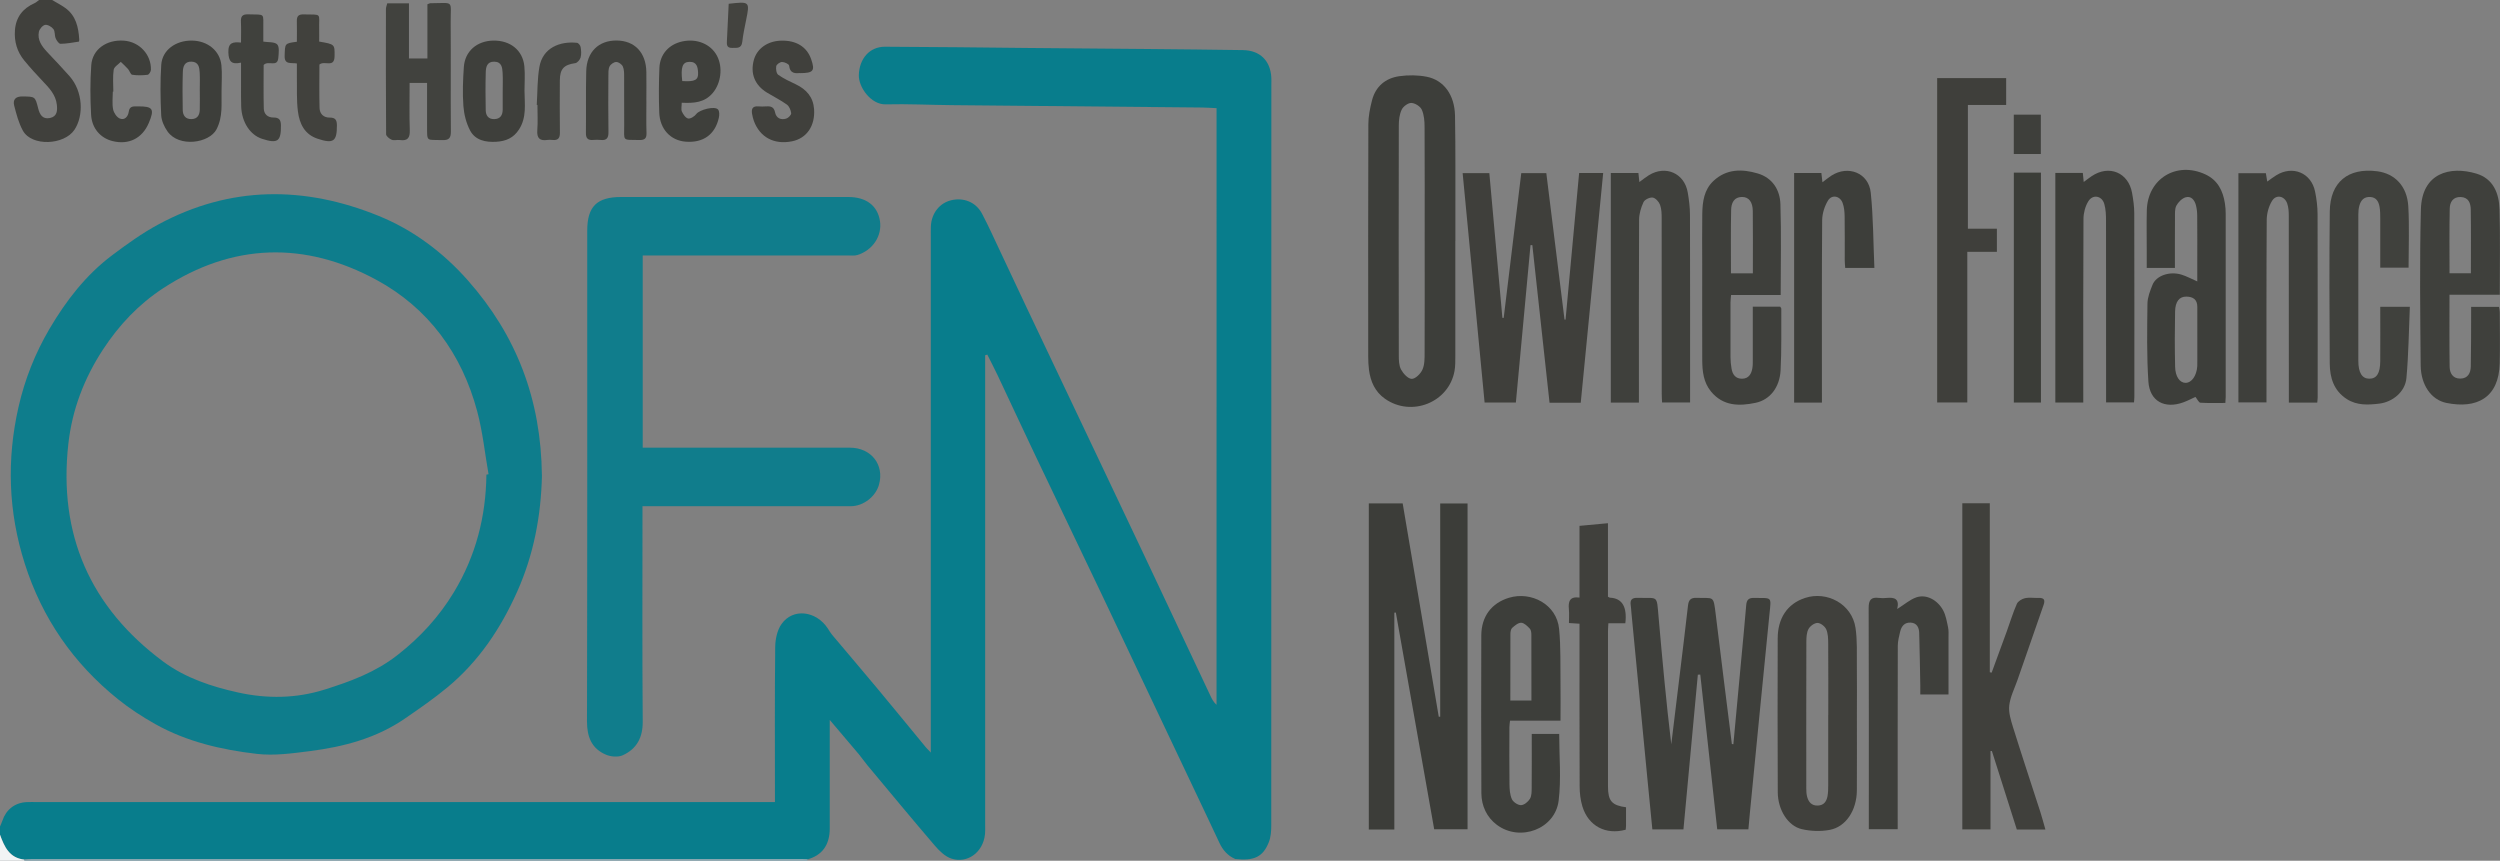 <?xml version="1.0" encoding="UTF-8"?>
<svg id="Layer_2" data-name="Layer 2" xmlns="http://www.w3.org/2000/svg" viewBox="0 0 727.57 250.5">
  <rect x="0" y="0" width="727.57" height="250.5" fill="#808080" stroke="none"/>
  <defs>
    <style>
      .cls-1 {
        fill: #3b3d38;
      }

      .cls-1, .cls-2, .cls-3, .cls-4, .cls-5, .cls-6, .cls-7, .cls-8, .cls-9, .cls-10, .cls-11, .cls-12, .cls-13, .cls-14, .cls-15, .cls-16 {
        stroke-width: 0px;
      }

      .cls-2 {
        fill: #3d3e3a;
      }

      .cls-3 {
        fill: #3c3d39;
      }

      .cls-4 {
        fill: #3e3f3b;
      }

      .cls-5 {
        fill: #3f403c;
      }

      .cls-6 {
        fill: #3f3f3b;
      }

      .cls-7 {
        fill: #087d8c;
      }

      .cls-8 {
        fill: #0e7d8c;
      }

      .cls-9 {
        fill: #41413d;
      }

      .cls-10 {
        fill: #40413d;
      }

      .cls-11 {
        fill: #40403c;
      }

      .cls-12 {
        fill: #41423e;
      }

      .cls-13 {
        fill: #43433f;
      }

      .cls-14 {
        fill: #107d8c;
      }

      .cls-15 {
        fill: #8badb8;
      }

      .cls-16 {
        fill: #f1f4f5;
      }
    </style>
  </defs>
  <g id="Layer_1-2" data-name="Layer 1">
    <path class="cls-7" d="m0,240.56c.23-.58.5-1.14.7-1.73,1.09-3.24,3.61-5.2,7-5.39.94-.05,1.89-.02,2.84-.02,70.57,0,141.14,0,211.72,0h3.27c0-1.1,0-1.94,0-2.79,0-14.13-.08-28.25.08-42.38.03-2.25.58-4.86,1.84-6.64,3.32-4.71,10.1-3.88,13.5,1.34.38.59.73,1.21,1.17,1.74,4.41,5.24,8.86,10.45,13.24,15.71,4.73,5.67,9.4,11.4,14.1,17.1.3.36.64.68,1.43,1.52v-3.15c0-49.01,0-98.01,0-147.02,0-1.03-.02-2.05.03-3.08.18-3.68,2.5-6.64,5.82-7.47,3.69-.92,7.28.51,9.07,3.9,1.87,3.55,3.51,7.22,5.23,10.85,2.56,5.41,5.08,10.83,7.64,16.24,7.52,15.86,15.06,31.72,22.59,47.58,3.98,8.39,7.97,16.78,11.94,25.18,6.39,13.52,12.75,27.06,19.13,40.59.42.89.88,1.75,1.71,2.48V31.48c-1.43-.07-2.82-.17-4.21-.19-24.31-.24-48.61-.45-72.92-.69-6.39-.06-12.79-.39-19.17-.23-4.3.11-7.91-5.03-7.81-8.51.14-4.75,3.09-8.27,7.61-8.26,13.89.04,27.78.23,41.67.36,11.6.1,23.2.19,34.8.3,9.23.09,18.46.18,27.7.32,5,.07,8.06,3.11,8.28,8.12.03.63,0,1.26,0,1.89,0,71.89,0,143.78-.03,215.67,0,1.63-.12,3.37-.71,4.85-1.71,4.29-4.25,5.46-9.75,4.89-2.21-.94-3.66-2.62-4.65-4.76-1.25-2.71-2.54-5.41-3.82-8.11-5.84-12.31-11.68-24.62-17.51-36.93-4.28-9.03-8.54-18.07-12.84-27.09-6.51-13.65-13.05-27.27-19.55-40.92-3.62-7.6-7.15-15.24-10.75-22.86-.98-2.07-2.04-4.09-3.06-6.13-.21.06-.42.13-.62.19,0,.91,0,1.83,0,2.74,0,44.65,0,89.31,0,133.96,0,.95.04,1.9-.07,2.84-.57,5.07-5.01,8.45-9.71,6.96-1.83-.58-3.51-2.21-4.82-3.73-6.65-7.76-13.17-15.65-19.72-23.5-.85-1.02-1.59-2.14-2.44-3.15-2.69-3.21-5.42-6.39-8.47-9.99,0,1.33,0,2.17,0,3.01,0,9.55.02,19.09,0,28.64-.01,4.75-2.24,7.77-6.48,8.93-.55-.02-1.1-.07-1.65-.07-74.66,0-149.33,0-223.99,0-.78,0-1.57.08-2.35.13-4.32-.49-5.76-3.78-7.02-7.24,0-.79,0-1.58,0-2.37Z"/>
    <path class="cls-11" d="m15.16,0c1.27.76,2.6,1.43,3.8,2.29,3.13,2.23,3.87,5.59,4.1,9.15.01.23-.03.66-.09.67-1.78.27-3.57.62-5.36.64-.48,0-1.14-.96-1.41-1.6-.35-.85-.15-2.01-.65-2.68-.52-.68-1.68-1.36-2.42-1.23-.72.13-1.64,1.2-1.81,2-.49,2.39.84,4.21,2.39,5.88,2.19,2.34,4.42,4.65,6.54,7.06,3.93,4.47,4.16,11.49,1.41,15.6-2.97,4.44-12.39,4.92-14.99.26-1.23-2.21-1.88-4.77-2.53-7.25-.46-1.77.35-2.75,2.39-2.72,3.69.05,3.7-.03,4.59,3.51.45,1.77,1.27,3.19,3.38,2.77,2.15-.43,2.24-2.15,2.04-3.9-.33-2.85-2.16-4.79-4.03-6.75-1.88-1.98-3.73-4-5.46-6.11-2.09-2.54-2.95-5.53-2.7-8.82.29-3.78,2.28-6.33,5.71-7.85C10.54.69,10.94.31,11.37,0c1.26,0,2.53,0,3.79,0Z"/>
    <path class="cls-15" d="m235.01,250.1c-.02.13-.04.27-.06.4H7.11c-.07-.1-.1-.22-.09-.34.78-.04,1.57-.13,2.35-.13,74.66,0,149.33,0,223.99,0,.55,0,1.1.05,1.65.07Z"/>
    <path class="cls-16" d="m7.02,250.16c-.01.13.02.24.09.34H0v-7.58c1.26,3.46,2.69,6.75,7.02,7.24Z"/>
    <path class="cls-8" d="m157.72,138.4c-.26,11.71-2.39,23-7.2,33.77-4.79,10.72-11.16,20.27-20.23,27.81-3.91,3.25-8.11,6.15-12.3,9.04-8.36,5.8-17.93,8.32-27.84,9.58-5.1.65-10.36,1.39-15.41.8-10.25-1.19-20.35-3.52-29.48-8.63-3.82-2.14-7.55-4.56-10.96-7.31-12.95-10.43-22.04-23.54-27.1-39.45-4.79-15.04-5.29-30.22-1.82-45.53,1.82-8.03,4.83-15.64,9.02-22.77,4.83-8.21,10.58-15.67,18.24-21.43,4.31-3.24,8.74-6.43,13.48-8.98,20.9-11.27,42.48-11.26,64.08-2.47,10.05,4.09,18.76,10.62,25.97,18.78,14.13,16,21.31,34.58,21.54,56.79Zm-16.16-.27c.21-.04.42-.08.62-.11-1.07-6.11-1.7-12.34-3.3-18.31-4.46-16.74-14.22-30.07-29.33-38.26-20.79-11.26-41.81-10.78-62.02,2.4-7.17,4.68-12.86,10.71-17.54,17.85-5.51,8.41-8.99,17.53-10.1,27.47-2.94,26.36,6.33,47.55,27.59,63.35,6.46,4.8,14.15,7.33,21.89,9.03,8.34,1.83,16.78,1.76,25.16-.88,7.55-2.38,14.79-5.05,21.15-10.03,6.61-5.17,12.09-11.14,16.42-18.3,6.37-10.54,9.31-21.97,9.46-34.21Z"/>
    <path class="cls-14" d="m187.05,74.37v55.92h2.76c19.18,0,38.36-.01,57.55,0,6.19,0,10.07,4.99,8.45,10.77-.97,3.48-4.57,6.26-8.19,6.26-19.26,0-38.52,0-57.78,0-.85,0-1.7,0-2.86,0v2.99c0,19.89-.09,39.77.07,59.66.04,4.69-1.75,7.99-5.83,9.84-1.35.61-3.46.43-4.88-.18-4.16-1.78-5.52-5.17-5.51-9.72.11-47.58.07-95.17.07-142.75,0-7.07,2.79-9.83,9.91-9.83,22.02,0,44.05,0,66.07,0,5.2,0,8.51,2.52,9.21,6.97.68,4.32-2.08,8.54-6.59,9.92-.8.25-1.72.13-2.59.13-18.95,0-37.89,0-56.84,0h-3.02Z"/>
    <path class="cls-3" d="m405.77,241.41h-7.41v-94.9h9.86c3.5,20.68,7,41.38,10.5,62.09.14-.01.28-.02.42-.03v-62.04h7.96v94.81h-9.71c-3.72-21-7.44-42.04-11.16-63.07-.15,0-.29.02-.44.03v63.12Z"/>
    <path class="cls-2" d="m423.54,70.09c0,11.2,0,22.4,0,33.61,0,1.42.01,2.86-.23,4.24-1.64,9.19-12.52,13.53-20.24,8.11-2.92-2.05-4.21-5.02-4.66-8.42-.17-1.32-.22-2.67-.22-4.01-.01-22.48-.04-44.97.04-67.45,0-2.32.48-4.68,1.06-6.95,1.05-4.08,3.93-6.49,7.99-7.05,2.6-.36,5.38-.34,7.96.17,4.96.98,8.1,5.3,8.21,11.31.18,9.94.09,19.88.11,29.82,0,2.21,0,4.42,0,6.63Zm-8.92,0c0-11.04.03-22.08-.03-33.11,0-1.7-.13-3.55-.81-5.06-.43-.96-1.96-1.92-3.03-1.96-.94-.04-2.36,1-2.81,1.93-.65,1.35-.85,3.04-.85,4.58-.05,22.31-.04,44.63,0,66.94,0,1.4.03,2.98.66,4.14.64,1.19,2.03,2.7,3.11,2.71,1.06.01,2.57-1.48,3.1-2.67.65-1.42.64-3.22.64-4.85.05-10.88.02-21.76.02-32.64Z"/>
    <path class="cls-4" d="m504.46,216.59c.77-8.31,1.55-16.63,2.32-24.94.48-5.18.99-10.36,1.42-15.55.12-1.44.66-2.12,2.18-2.09,5.44.09,5.11-.56,4.59,4.63-1.93,19.22-3.79,38.45-5.68,57.67-.16,1.64-.3,3.29-.46,5.05h-9.07c-1.64-14.99-3.28-30.01-4.93-45.04-.24,0-.47.02-.71.03-1.39,14.97-2.78,29.94-4.19,45.02h-9.05c-.48-4.93-.97-9.84-1.44-14.75-1.56-16.17-3.12-32.33-4.67-48.5-.06-.63-.07-1.26-.17-1.89-.26-1.61.27-2.3,2.02-2.24,6.03.2,5.49-1.09,6.08,5.64,1.09,12.32,2.2,24.65,3.69,36.98.81-6.63,1.62-13.27,2.42-19.9.82-6.81,1.67-13.61,2.44-20.43.18-1.6.73-2.36,2.51-2.29,5.03.2,4.87-.9,5.56,4.78,1.52,12.59,3.13,25.17,4.7,37.76.14.02.28.04.42.06Z"/>
    <path class="cls-6" d="m432.06,117.13c-2.13-22.3-4.25-44.43-6.39-66.74h7.77c1.27,14.07,2.53,28.09,3.8,42.12.13,0,.25,0,.38,0,1.7-13.99,3.4-27.99,5.11-42.12h7.29c1.77,14.21,3.53,28.42,5.3,42.63.1,0,.2,0,.3,0,1.31-14.19,2.63-28.38,3.95-42.67h7c-2.18,22.33-4.35,44.57-6.53,66.86h-9.08c-1.67-15.32-3.34-30.6-5.01-45.88-.18,0-.35,0-.53.01-1.42,15.22-2.83,30.44-4.26,45.8h-9.1Z"/>
    <path class="cls-11" d="m579.29,241.38h-8.2v-94.92h8v49.19c.18.03.36.07.54.1,1.47-4.01,2.95-8.02,4.41-12.04.97-2.66,1.78-5.39,2.92-7.97.34-.77,1.48-1.46,2.36-1.65,1.28-.28,2.67-.03,4.01-.08,1.59-.05,1.91.62,1.41,2.05-2.55,7.28-5.07,14.57-7.6,21.85-.85,2.45-2.1,4.86-2.39,7.38-.24,2.04.46,4.29,1.09,6.33,2.58,8.27,5.31,16.49,7.97,24.73.52,1.63.95,3.29,1.46,5.06h-8.32c-2.42-7.62-4.84-15.24-7.26-22.86l-.4.04v22.79Z"/>
    <path class="cls-5" d="m476.97,117.16h-8.18V50.34h8.03c.09.81.17,1.61.28,2.64,1.01-.73,1.85-1.42,2.76-1.98,4.86-3.01,10.36-.6,11.32,5.01.37,2.17.65,4.38.65,6.57.05,17.43.03,34.87.03,52.3,0,.7,0,1.39,0,2.25h-8.15c-.04-.8-.1-1.62-.1-2.45,0-17.04,0-34.08-.02-51.11,0-1.33-.02-2.74-.47-3.96-.33-.89-1.31-1.98-2.13-2.11-.84-.13-2.33.58-2.68,1.32-.74,1.58-1.28,3.41-1.29,5.14-.09,16.8-.05,33.6-.05,50.4,0,.86,0,1.72,0,2.81Z"/>
    <path class="cls-4" d="m674.4,117.16h-8.28v-2.65c0-17.2,0-34.41-.02-51.61,0-1.24-.06-2.56-.47-3.71-.78-2.19-3.19-2.68-4.39-.75-.97,1.57-1.54,3.64-1.56,5.49-.11,16.81-.07,33.62-.07,50.43v2.75h-8.17V50.41h7.99c.12.74.24,1.48.4,2.43.99-.7,1.79-1.32,2.64-1.84,4.78-2.94,10.18-.7,11.29,4.78.44,2.15.71,4.38.72,6.57.06,17.76.03,35.51.03,53.27,0,.46-.07.92-.12,1.54Z"/>
    <path class="cls-5" d="m712.87,85.76c0,7.28-.06,14.12.04,20.97.03,1.86.93,3.48,3.12,3.45,2.19-.02,3-1.62,3.04-3.52.1-4.89.08-9.78.1-14.67,0-.85,0-1.69,0-2.68h8.12c.07.48.21,1,.21,1.51.02,4.97.11,9.94-.01,14.91-.24,10.16-6.8,13.3-15.52,11.53-4.42-.9-7.42-5.24-7.48-10.87-.14-15.15-.33-30.3.06-45.44.28-10.64,8.5-12.71,16.13-10.43,4.93,1.47,6.62,5.74,6.75,10.38.23,8.2.07,16.4.07,24.87h-14.64Zm6.23-6.23c0-6.33.06-12.46-.04-18.58-.03-1.79-.62-3.51-2.9-3.61-2.26-.1-3.18,1.51-3.22,3.31-.14,6.26-.06,12.53-.06,18.88h6.22Z"/>
    <path class="cls-2" d="m632.97,77.97h-8.21c0-1.81,0-3.58,0-5.36,0-3.79-.07-7.58.02-11.36.2-9.23,8.65-14.41,17.06-10.49,3.58,1.67,5.1,4.75,5.67,8.43.16,1.01.23,2.04.23,3.06.01,17.75.01,35.5,0,53.26,0,.46-.05.93-.1,1.76-2.46,0-4.87.08-7.27-.07-.46-.03-.86-.98-1.44-1.69-.94.43-2.17,1.09-3.48,1.57-5.47,2.01-9.83-.29-10.21-6.04-.5-7.54-.36-15.12-.27-22.69.02-1.82.77-3.7,1.46-5.44,1.07-2.69,4.95-4.04,8.42-2.99,1.48.45,2.87,1.22,4.62,1.98,0-1.88,0-3.64,0-5.4,0-4.58.02-9.15-.02-13.73,0-1.01-.12-2.05-.37-3.03-.39-1.5-1.38-2.79-3-2.32-1.06.31-2.15,1.4-2.69,2.42-.51.97-.4,2.3-.41,3.48-.04,4.81-.02,9.61-.02,14.65Zm6.51,20.05c0-2.92,0-5.84,0-8.75,0-2.13-1.28-2.93-3.19-2.95-2.02-.02-3.22,1.39-3.28,4.36-.11,5.36-.11,10.73.01,16.08.06,2.87,1.38,4.64,3,4.66,1.81.01,3.27-2.05,3.45-4.88.03-.47.01-.95.01-1.42,0-2.37,0-4.73,0-7.1Z"/>
    <path class="cls-11" d="m540.41,208.03c0,7.34.04,14.68-.01,22.01-.05,5.78-3.16,10.59-7.9,11.48-2.62.49-5.54.39-8.15-.22-4.01-.94-6.94-5.61-6.97-10.73-.09-14.91-.04-29.82-.02-44.73,0-5.73,2.65-10.11,8.01-11.84,6.33-2.05,13.6,1.75,14.64,8.74.54,3.64.35,7.39.39,11.09.06,4.73.01,9.47.01,14.2Zm-8.33.1c0-6.93.03-13.87-.02-20.8-.01-1.4-.03-2.92-.57-4.16-.38-.87-1.63-1.86-2.51-1.88-.9-.02-2.17.89-2.64,1.74-.57,1.03-.63,2.43-.64,3.66-.04,14.26-.03,28.53-.02,42.79,0,.78.04,1.59.23,2.34.41,1.58,1.31,2.69,3.14,2.62,1.74-.06,2.51-1.19,2.8-2.7.19-1,.21-2.04.21-3.06.02-6.86,0-13.71,0-20.57Z"/>
    <path class="cls-4" d="m510.13,89.24h7.95c.12.22.33.41.33.61-.04,5.99.11,11.99-.21,17.96-.27,4.93-3.09,8.54-7.26,9.42-4.76,1-9.48,1-13-3.3-2.19-2.68-2.52-5.89-2.54-9.14-.04-9.23-.01-18.45-.01-27.68,0-4.97-.06-9.94.02-14.9.06-3.51.51-6.99,3.26-9.56,3.78-3.55,8.36-3.51,12.88-2.17,4.24,1.25,6.46,4.72,6.6,8.92.28,8.73.08,17.47.08,26.46h-14.44c-.07.9-.17,1.57-.17,2.24-.01,5.28-.02,10.57,0,15.85,0,1.1.12,2.2.3,3.29.28,1.72,1.15,3,3.07,2.98,1.93-.02,2.72-1.39,3-3.07.14-.85.12-1.73.12-2.59.01-5.03,0-10.06,0-15.3Zm0-9.71c0-6.23.05-12.2-.02-18.16-.03-2.61-1.19-4.03-3.02-4.04-2.54-.02-3.24,1.84-3.28,3.79-.13,6.1-.05,12.21-.05,18.42h6.37Z"/>
    <path class="cls-3" d="m606.3,117.15h-8.14V50.32h8c.08.83.15,1.59.26,2.64.85-.62,1.55-1.18,2.3-1.68,5.06-3.42,10.72-1.09,11.78,4.9.34,1.93.63,3.9.63,5.86.05,17.83.03,35.66.03,53.49,0,.47-.06.93-.1,1.57h-8.13c0-.95,0-1.8,0-2.65,0-16.73.01-33.45-.02-50.18,0-1.64-.05-3.35-.5-4.91-.7-2.42-3.35-2.9-4.66-.76-.89,1.45-1.39,3.37-1.4,5.09-.1,16.88-.06,33.77-.06,50.65,0,.86,0,1.72,0,2.81Z"/>
    <path class="cls-2" d="m454.17,209.74h-14.71c-.07.71-.18,1.31-.18,1.91-.01,5.52-.05,11.04.02,16.56.02,1.48.11,3.07.7,4.37.39.85,1.74,1.75,2.65,1.74.9-.01,2.07-.97,2.6-1.84.52-.86.5-2.12.51-3.2.05-5.18.02-10.37.02-15.68h7.99c0,6.56.62,13.08-.16,19.41-1.02,8.28-11.23,12.08-17.97,7.05-2.96-2.21-4.49-5.52-4.52-9.21-.09-15.3-.06-30.6-.02-45.9.01-5.57,3.01-9.45,8.04-10.98,6.49-1.97,13.9,1.92,14.6,9.03.53,5.31.33,10.7.41,16.06.05,3.45,0,6.91,0,10.67Zm-8.48-5.87c0-6.46.01-12.8-.02-19.15,0-.61-.09-1.4-.47-1.79-.7-.73-1.62-1.66-2.48-1.69-.88-.03-1.88.82-2.64,1.5-.39.35-.5,1.16-.51,1.77-.03,6.42-.02,12.84-.02,19.37h6.13Z"/>
    <path class="cls-10" d="m692.72,89.29h8.61c-.31,7.03-.36,13.94-1,20.8-.37,3.91-3.98,6.92-7.91,7.38-3.22.38-6.45.57-9.4-1.31-3.83-2.44-4.97-6.24-5-10.39-.09-14.75-.16-29.49.01-44.24.1-8.54,5.34-12.78,13.79-11.69,5.15.67,8.72,4.33,9.06,10.2.34,5.88.08,11.8.08,17.86h-8.24c0-4.78.01-9.5,0-14.21,0-1.18,0-2.38-.21-3.53-.27-1.45-.89-2.71-2.67-2.83-1.85-.12-2.76.95-3.2,2.53-.23.82-.3,1.71-.3,2.57-.02,14.19-.02,28.39,0,42.58,0,3.46,1.1,5.19,3.17,5.2,2.16.02,3.19-1.56,3.21-5.12.04-5.19,0-10.38,0-15.8Z"/>
    <path class="cls-6" d="m563.77,22.73h20.08v7.82h-11.14v36.01h8.44v6.73h-8.61v43.84h-8.77V22.73Z"/>
    <path class="cls-4" d="m552.14,177.24c2.15-1.35,3.72-2.76,5.56-3.39,2.97-1.02,6.2.81,7.8,3.76.8,1.48,1.08,3.27,1.44,4.95.21.99.13,2.04.13,3.07,0,5.43,0,10.87,0,16.48h-8.21c0-.78.01-1.68,0-2.58-.1-5.12-.16-10.23-.32-15.35-.05-1.51-.65-2.86-2.43-2.98-1.8-.12-2.74,1.03-3.11,2.62-.32,1.36-.69,2.76-.69,4.14-.05,16.87-.03,33.75-.03,50.62v2.75h-8.4v-2.2c0-20.74.03-41.48-.05-62.21,0-2.3.69-3.21,2.97-2.91.77.1,1.58.08,2.36,0,2.17-.2,3.71.23,2.98,3.23Z"/>
    <path class="cls-11" d="m468.08,181.39c-.04.92-.11,1.61-.11,2.29,0,15.06,0,30.13,0,45.19,0,4.23,1.11,5.51,5.25,6.07,0,1.79,0,3.59,0,5.4,0,.38-.07.77-.1,1.13-5.8,1.59-10.86-1.07-12.6-6.78-.56-1.85-.8-3.87-.8-5.82-.06-14.91-.04-29.81-.04-44.72,0-.84,0-1.68,0-2.63-1.12-.07-1.96-.13-3.07-.2,0-1.39.1-2.72-.02-4.02-.21-2.19.18-3.78,3.09-3.39v-20.87c2.82-.26,5.44-.51,8.28-.77v21.39c.32.16.45.28.58.28q5.32.25,4.48,7.44h-4.93Z"/>
    <path class="cls-2" d="m545.49,77.98h-8.48c-.05-.75-.14-1.5-.14-2.24-.01-4.26.04-8.52-.03-12.78-.02-1.32-.14-2.71-.6-3.93-.77-2.04-3.14-2.49-4.25-.65-1,1.65-1.67,3.78-1.69,5.7-.13,16.81-.07,33.62-.07,50.43,0,.85,0,1.7,0,2.66h-8.09V50.35h7.93c.1.84.19,1.66.31,2.69.98-.73,1.75-1.37,2.58-1.91,4.88-3.16,10.88-.82,11.48,4.94.75,7.18.73,14.44,1.06,21.92Z"/>
    <path class="cls-12" d="m112.7.97h6.32v16.05h5.37V1.24c.53-.2.68-.3.82-.3,7.15-.03,5.9-1.06,5.95,5.61.08,10.56-.03,21.13.06,31.7.02,1.99-.61,2.6-2.56,2.52-4.64-.18-4.36.7-4.37-4.27,0-4.08,0-8.16,0-12.37h-5.08c0,4.63-.11,9.18.05,13.72.08,2.27-.61,3.23-2.92,2.9-.77-.11-1.66.2-2.34-.08-.68-.28-1.63-1.05-1.63-1.61-.09-12.14-.07-24.28-.05-36.43,0-.53.23-1.05.38-1.66Z"/>
    <path class="cls-1" d="m586.08,50.24h7.89v66.91h-7.89V50.24Z"/>
    <path class="cls-4" d="m152.65,26.59c.03,3.74.66,7.51-1.56,11.02-1.64,2.59-3.9,3.48-6.68,3.65-3.07.18-6.07-.42-7.59-3.27-1.13-2.14-1.78-4.71-1.96-7.14-.28-3.76-.13-7.57.13-11.33.31-4.63,3.8-7.62,8.57-7.71,4.94-.09,8.58,2.81,9.04,7.46.24,2.42.04,4.88.04,7.32Zm-6.35.09c0-1.81.08-3.62-.02-5.42-.09-1.58-.25-3.28-2.46-3.31-2.09-.03-2.41,1.57-2.45,3.07-.11,3.69-.08,7.39-.01,11.09.03,1.51.78,2.59,2.46,2.56,1.78-.03,2.47-1.15,2.48-2.79.02-1.73,0-3.46,0-5.19Z"/>
    <path class="cls-4" d="m198.4,29.9c0,1.06-.24,1.95.06,2.59.37.81,1.11,1.89,1.82,2,.72.11,1.86-.63,2.37-1.32.9-1.22,5.36-2.42,6.33-1.29.43.5.39,1.63.22,2.4-1.09,4.9-4.58,7.37-9.7,6.95-4.34-.36-7.46-3.64-7.64-8.45-.16-4.33-.13-8.67.04-13,.16-4.04,2.82-6.92,6.75-7.74,4.19-.87,8.17.78,9.98,4.14,1.85,3.45,1.15,8.09-1.18,10.85-2.39,2.84-5.46,3.03-9.04,2.87Zm.16-6.31c3.65.24,4.72-.3,4.6-2.42-.08-1.56-.3-3.23-2.53-3.17-2.01.05-2.56,1.5-2.08,5.6Z"/>
    <path class="cls-2" d="m64.48,26.33c-.1,3.79.47,7.54-1.46,11.29-2.09,4.05-10.94,5.39-14.28.62-.96-1.37-1.76-3.14-1.83-4.77-.23-4.87-.31-9.77.02-14.63.29-4.27,4.21-7.09,8.93-7.03,4.56.06,8.15,2.95,8.58,7.2.24,2.42.04,4.88.04,7.32Zm-6.34.2c0-1.81.08-3.62-.02-5.42-.09-1.51-.31-3.09-2.37-3.17-2.08-.08-2.49,1.49-2.54,2.99-.12,3.69-.1,7.39-.03,11.08.03,1.6.82,2.73,2.63,2.65,1.68-.08,2.29-1.21,2.33-2.71.05-1.81.01-3.62.01-5.42Z"/>
    <path class="cls-5" d="m188.12,29.26c0,3.16-.07,6.31.03,9.47.05,1.57-.54,2.05-2.07,2.02-5.16-.1-4.39.47-4.42-4.41-.04-4.66.01-9.31-.02-13.97,0-1.02.02-2.13-.38-3.02-.28-.63-1.24-1.31-1.91-1.31-.67,0-1.63.65-1.94,1.28-.4.79-.34,1.84-.35,2.78-.03,5.44-.07,10.89.02,16.33.03,1.75-.54,2.5-2.31,2.3-.7-.08-1.42-.06-2.13,0-1.49.13-2.14-.42-2.12-2.01.07-6-.05-11.99.09-17.99.13-5.61,3.6-8.99,8.87-8.94,5.25.05,8.54,3.51,8.63,9.17.05,2.76,0,5.52,0,8.28Z"/>
    <path class="cls-11" d="m232.84,21.26c-1.23.09-2.9.3-3.19-2.17-.05-.45-1.33-1.05-2.05-1.05-.59,0-1.59.69-1.69,1.22-.15.8.03,2.11.57,2.5,1.58,1.13,3.39,1.96,5.16,2.8,3.07,1.47,5.04,3.72,5.28,7.21.34,4.88-2.16,8.49-6.4,9.35-5.2,1.06-9.36-1.15-11.12-5.92-.24-.66-.4-1.36-.52-2.05-.25-1.41.11-2.33,1.8-2.19.78.06,1.58.05,2.36,0,1.32-.08,2.21.17,2.53,1.75.34,1.67,1.68,2.3,3.26,1.8.62-.2,1.48-1.08,1.43-1.56-.1-.89-.57-2.02-1.27-2.52-1.82-1.31-3.86-2.31-5.78-3.48-3.57-2.18-4.91-5.58-3.81-9.53.92-3.3,3.99-5.48,7.91-5.59,4.39-.13,7.52,1.8,8.76,5.4,1.16,3.36.68,4.05-3.23,4.05Z"/>
    <path class="cls-4" d="m32.83,26.66c0,1.73-.24,3.51.09,5.18.2,1.01,1.08,2.32,1.98,2.67,1.39.54,2.37-.58,2.57-2.01.24-1.75,1.47-1.53,2.65-1.54,4.41-.04,4.92.75,3.16,4.87-1.9,4.45-5.83,6.4-10.52,5.23-3.48-.86-6.04-3.67-6.25-7.7-.26-4.79-.29-9.62.05-14.4.33-4.62,4.47-7.49,9.5-7.13,4.49.32,7.98,4.04,7.86,8.49-.01.52-.58,1.41-.97,1.45-1.48.17-3.01.21-4.47-.01-.48-.07-.76-1.15-1.23-1.68-.65-.74-1.4-1.39-2.1-2.08-.72.76-1.94,1.45-2.07,2.31-.3,2.08-.1,4.23-.1,6.35h-.14Z"/>
    <path class="cls-10" d="m70.14,18.23c-2.78.63-3.6-.34-3.68-3.01-.08-2.89,1.38-3.06,3.68-2.83,0-2.08.07-4.03-.02-5.98-.08-1.56.33-2.29,2.08-2.24,5.21.15,4.35-.53,4.43,4.37.02,1.17,0,2.34,0,3.57,1.46.24,3.25.02,4.03.8.7.71.45,2.52.35,3.83-.23,3.07-2.89.7-4.28,2.17,0,3.92-.07,8.3.04,12.68.04,1.61,1.13,2.62,2.8,2.61,1.62-.01,2.17.64,2.19,2.26.06,4.68-.93,5.43-5.52,3.93-3.41-1.11-5.84-4.77-6.04-9.24-.09-2.12-.04-4.25-.05-6.38,0-2.04,0-4.08,0-6.54Z"/>
    <path class="cls-9" d="m86.4,18.47c-1.78-.28-3.65.44-3.56-2.26.12-3.58-.04-3.58,3.56-4.06,0-1.99.04-4.02-.01-6.04-.03-1.39.49-1.96,1.95-1.92,5.58.12,4.43-.56,4.55,4.45.03,1.17,0,2.33,0,3.46,4.6.79,4.52.79,4.48,4.25-.04,3.56-2.95,1.16-4.41,2.44,0,4.01-.08,8.33.04,12.64.05,1.68,1.15,2.81,2.93,2.79,1.69-.02,2.12.72,2.12,2.3.01,4.64-1.01,5.37-5.58,3.87-3.85-1.26-5.3-4.4-5.76-7.92-.44-3.34-.24-6.76-.31-10.15-.02-1.24,0-2.49,0-3.85Z"/>
    <path class="cls-12" d="m156.21,30.54c.23-3.69.14-7.44.77-11.06.96-5.5,5.86-7.55,10.94-7.02.41.04.98.75,1.06,1.22.17,1,.25,2.1-.01,3.05-.19.67-.95,1.57-1.56,1.65-3.3.47-4.46,1.65-4.48,5.05-.02,5.05-.05,10.1.02,15.15.03,1.66-.58,2.34-2.21,2.15-.47-.05-.96-.07-1.42,0-2.24.33-3.13-.51-2.95-2.85.19-2.43.04-4.89.04-7.34-.07,0-.14,0-.22-.01Z"/>
    <path class="cls-4" d="m593.94,44.82h-7.87v-11.45h7.87v11.45Z"/>
    <path class="cls-13" d="m212.06,1.1c6.17-.7,6.18-.68,5.06,4.83-.42,2.07-.86,4.16-1.1,6.26-.23,2.02-1.62,1.72-2.94,1.75-1.69.04-1.58-1.06-1.52-2.23.19-3.51.34-7.03.51-10.6Z"/>
  </g>
</svg>